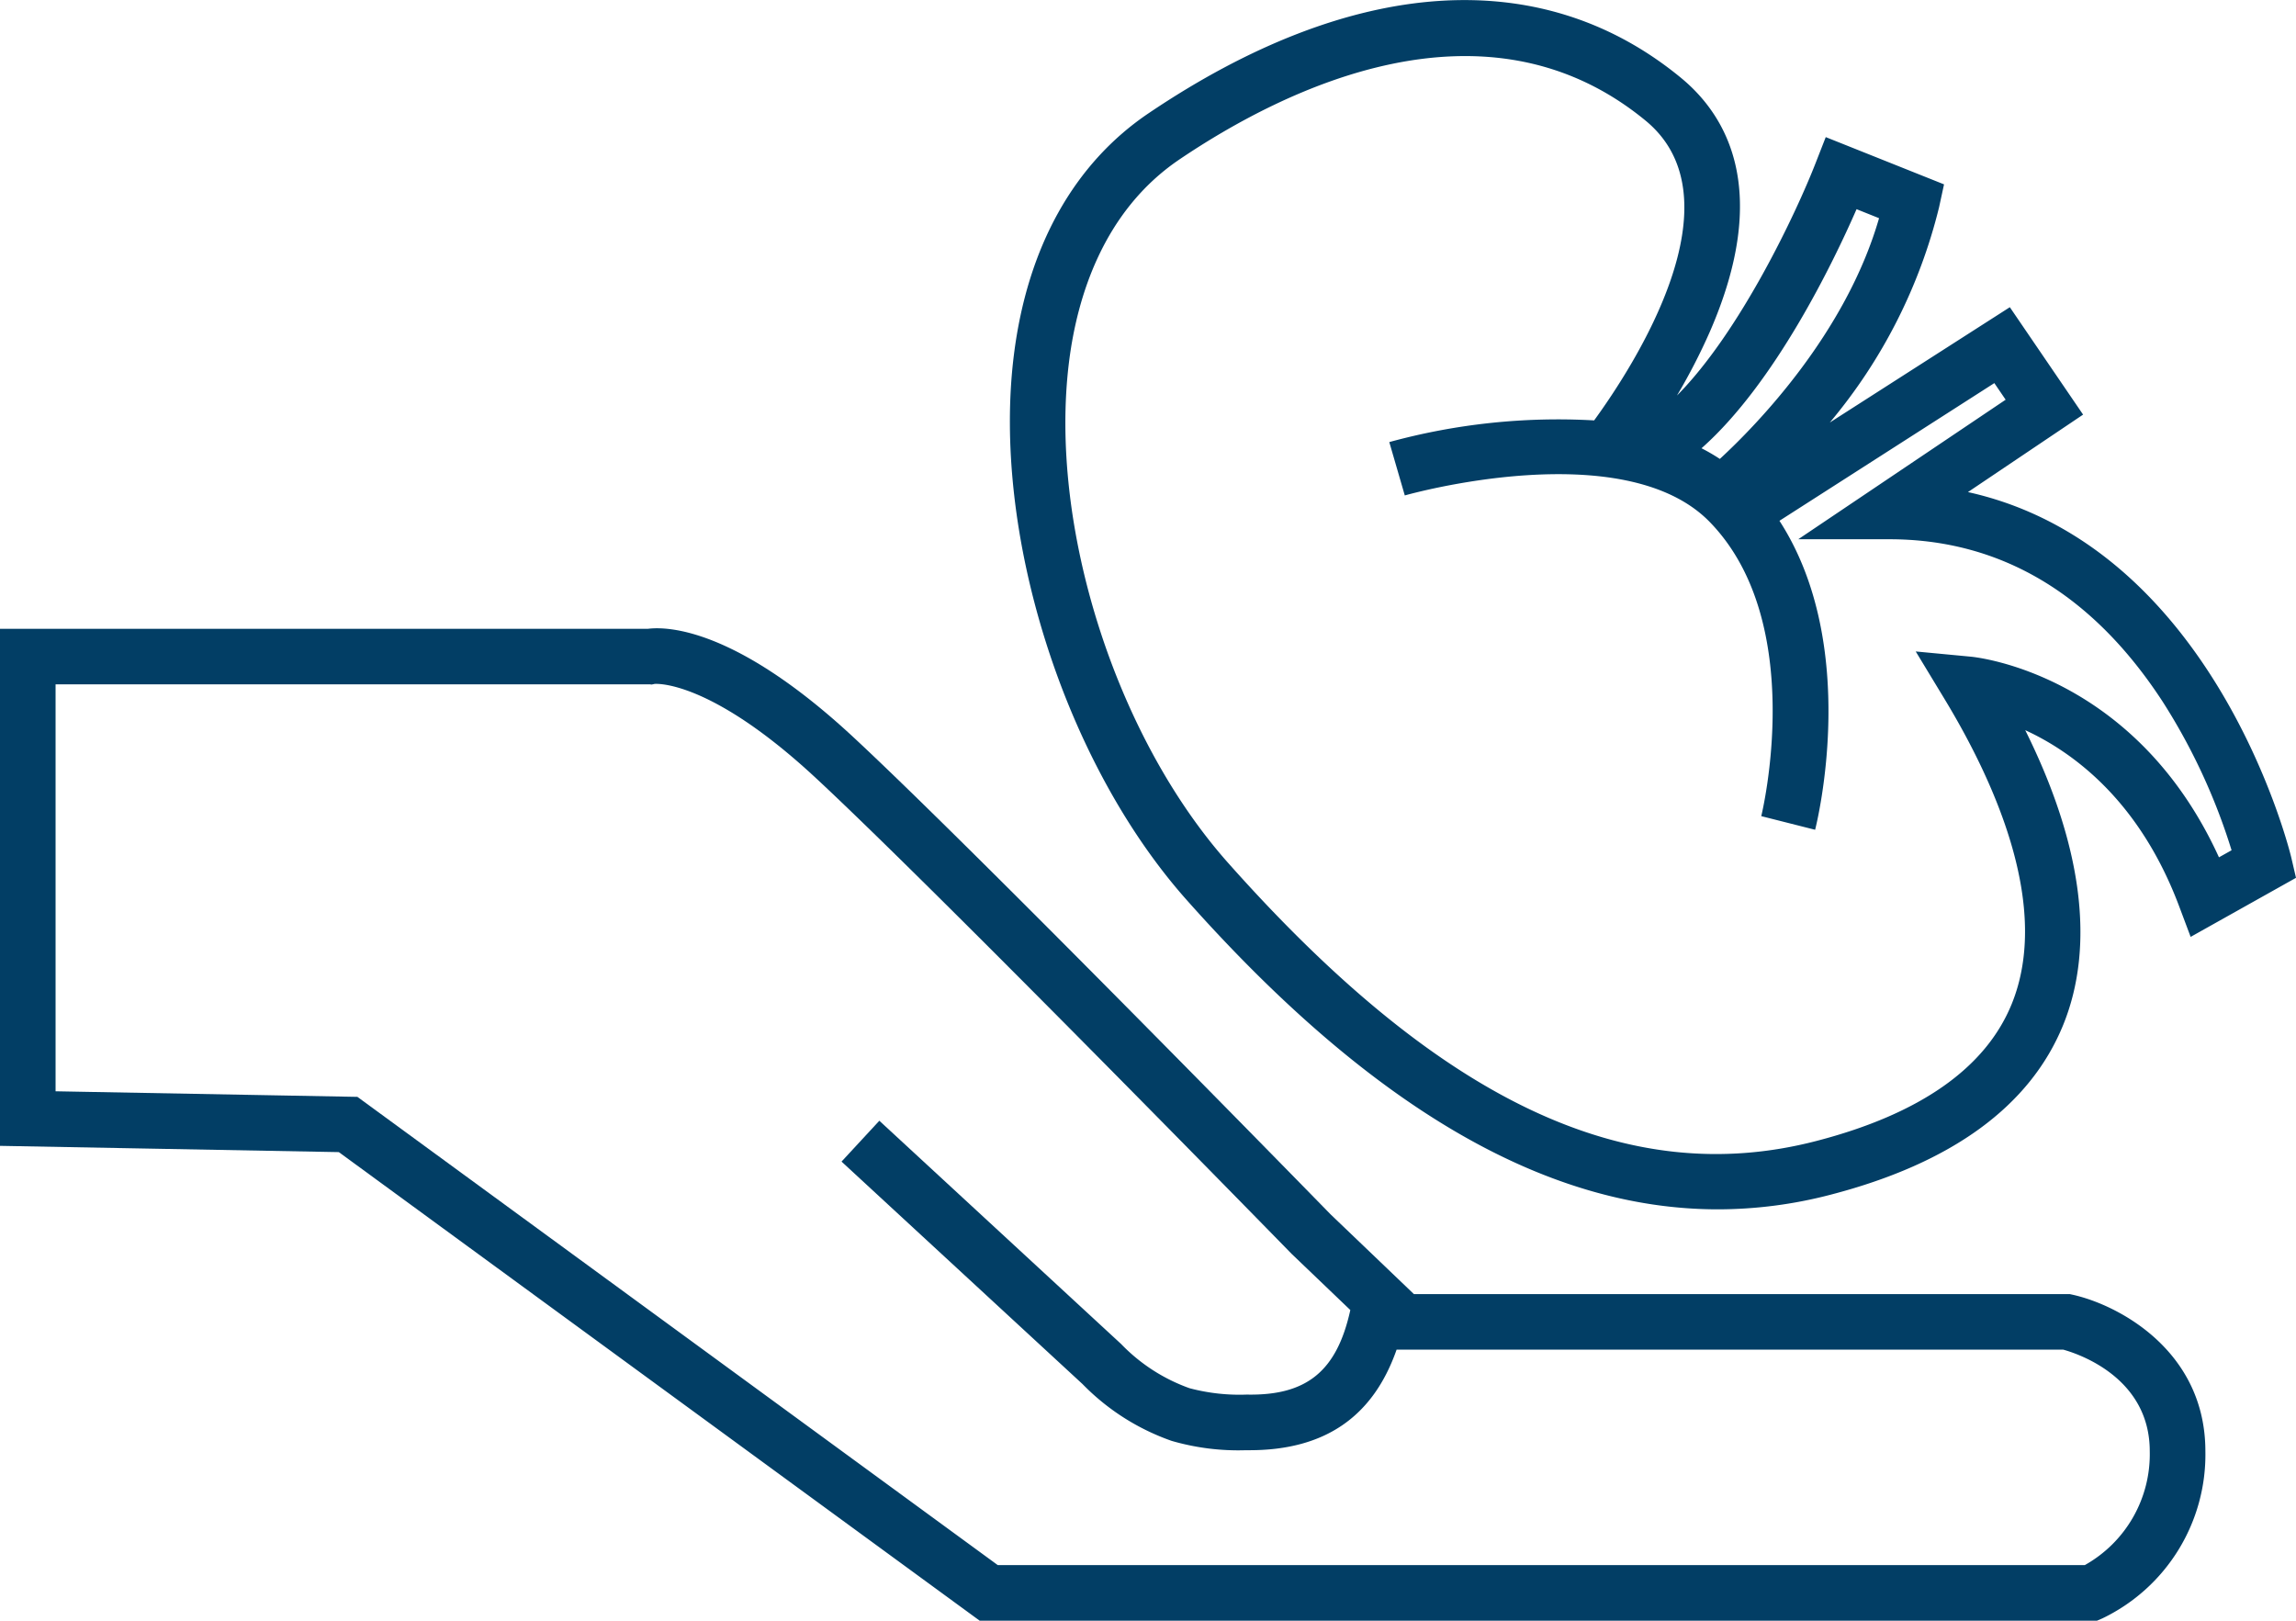 <svg xmlns="http://www.w3.org/2000/svg" width="170.087" height="120.058" viewBox="0 0 170.087 120.058">
  <g id="Group_5199" data-name="Group 5199" transform="translate(-36.759 -330.629)">
    <path id="Path_9849" data-name="Path 9849" d="M190.307,413.918l-.221-.049H141.5l-6.165-5.9c-.262-.268-26.282-26.923-35.342-35.34-8.742-8.122-13.809-8.225-15.252-8.041H36.759v38.3l25.1.464,47.473,34.71h82.777l.388-.167a13.46,13.46,0,0,0,7.636-12.387C200.132,418.066,193.7,414.672,190.307,413.918Zm.9,20.029H110.675L63.235,399.259l-22.359-.413V368.7H84.906l.128.016.215-.047c.038,0,4.023-.391,11.945,6.969,8.985,8.349,34.937,34.933,35.248,35.251l4.349,4.162c-1,4.537-3.234,6.348-7.668,6.263a14.422,14.422,0,0,1-4.242-.472,13.184,13.184,0,0,1-5.073-3.278L101.9,401.028,99.1,404.054l17.853,16.482a17.129,17.129,0,0,0,6.6,4.207,17.7,17.7,0,0,0,5.514.692h.252c5.556,0,9.149-2.451,10.9-7.451H189.6c1.118.309,6.412,2.064,6.412,7.524A9.412,9.412,0,0,1,191.2,433.946Z" transform="translate(0 12.624)" fill="#023e65"/>
    <path id="Path_9850" data-name="Path 9850" d="M143.728,420.215a33.04,33.04,0,0,0,8.331-1.08c9-2.334,14.8-6.569,17.249-12.585,2.386-5.873,1.408-13.353-2.814-21.831,3.579,1.647,8.48,5.249,11.411,13.068l.843,2.245,7.805-4.375-.35-1.505c-.058-.251-5.555-22.993-23.952-27.07l8.53-5.739-5.427-7.957-13.335,8.542a39.408,39.408,0,0,0,8.092-15.942l.368-1.7-8.762-3.5-.755,1.932c-1.424,3.649-5.567,12.472-10.267,17.212a44.021,44.021,0,0,0,2.437-4.729c4.521-10.374,1.327-15.956-2.148-18.813-10.325-8.491-24.327-7.557-39.428,2.629-5.523,3.726-8.973,9.9-9.977,17.87-1.663,13.2,3.716,30.2,12.793,40.408C118.021,412.649,130.974,420.216,143.728,420.215ZM154,346.125l1.666.667c-2.475,8.57-9.1,15.348-11.794,17.833a14.411,14.411,0,0,0-1.358-.79C147.966,359.011,152.277,350.062,154,346.125ZM95.664,357.4c.593-4.708,2.5-11.13,8.195-14.974,7.794-5.257,22.642-12.623,34.511-2.861,7.1,5.842-.832,18.111-3.811,22.207a47.3,47.3,0,0,0-15.175,1.606l1.149,3.953c.162-.047,16.21-4.589,22.592,1.968,7.3,7.5,3.849,21.647,3.815,21.789l3.99,1.01c.154-.605,3.352-13.628-2.643-22.889l15.919-10.2.838,1.23-15.363,10.337h6.747c8.228,0,15.038,4.043,20.239,12.017a45.086,45.086,0,0,1,5.113,11.022l-.934.523c-6.186-13.556-17.868-14.816-18.388-14.864l-4.076-.386,2.121,3.5c3.872,6.389,7.881,15.5,4.991,22.613-1.931,4.745-6.8,8.159-14.47,10.149-14.017,3.638-27.86-2.911-43.576-20.594C99.091,385.156,94.136,369.529,95.664,357.4Z" transform="translate(20.293 0)" fill="#023e65"/>
  </g>
</svg>
